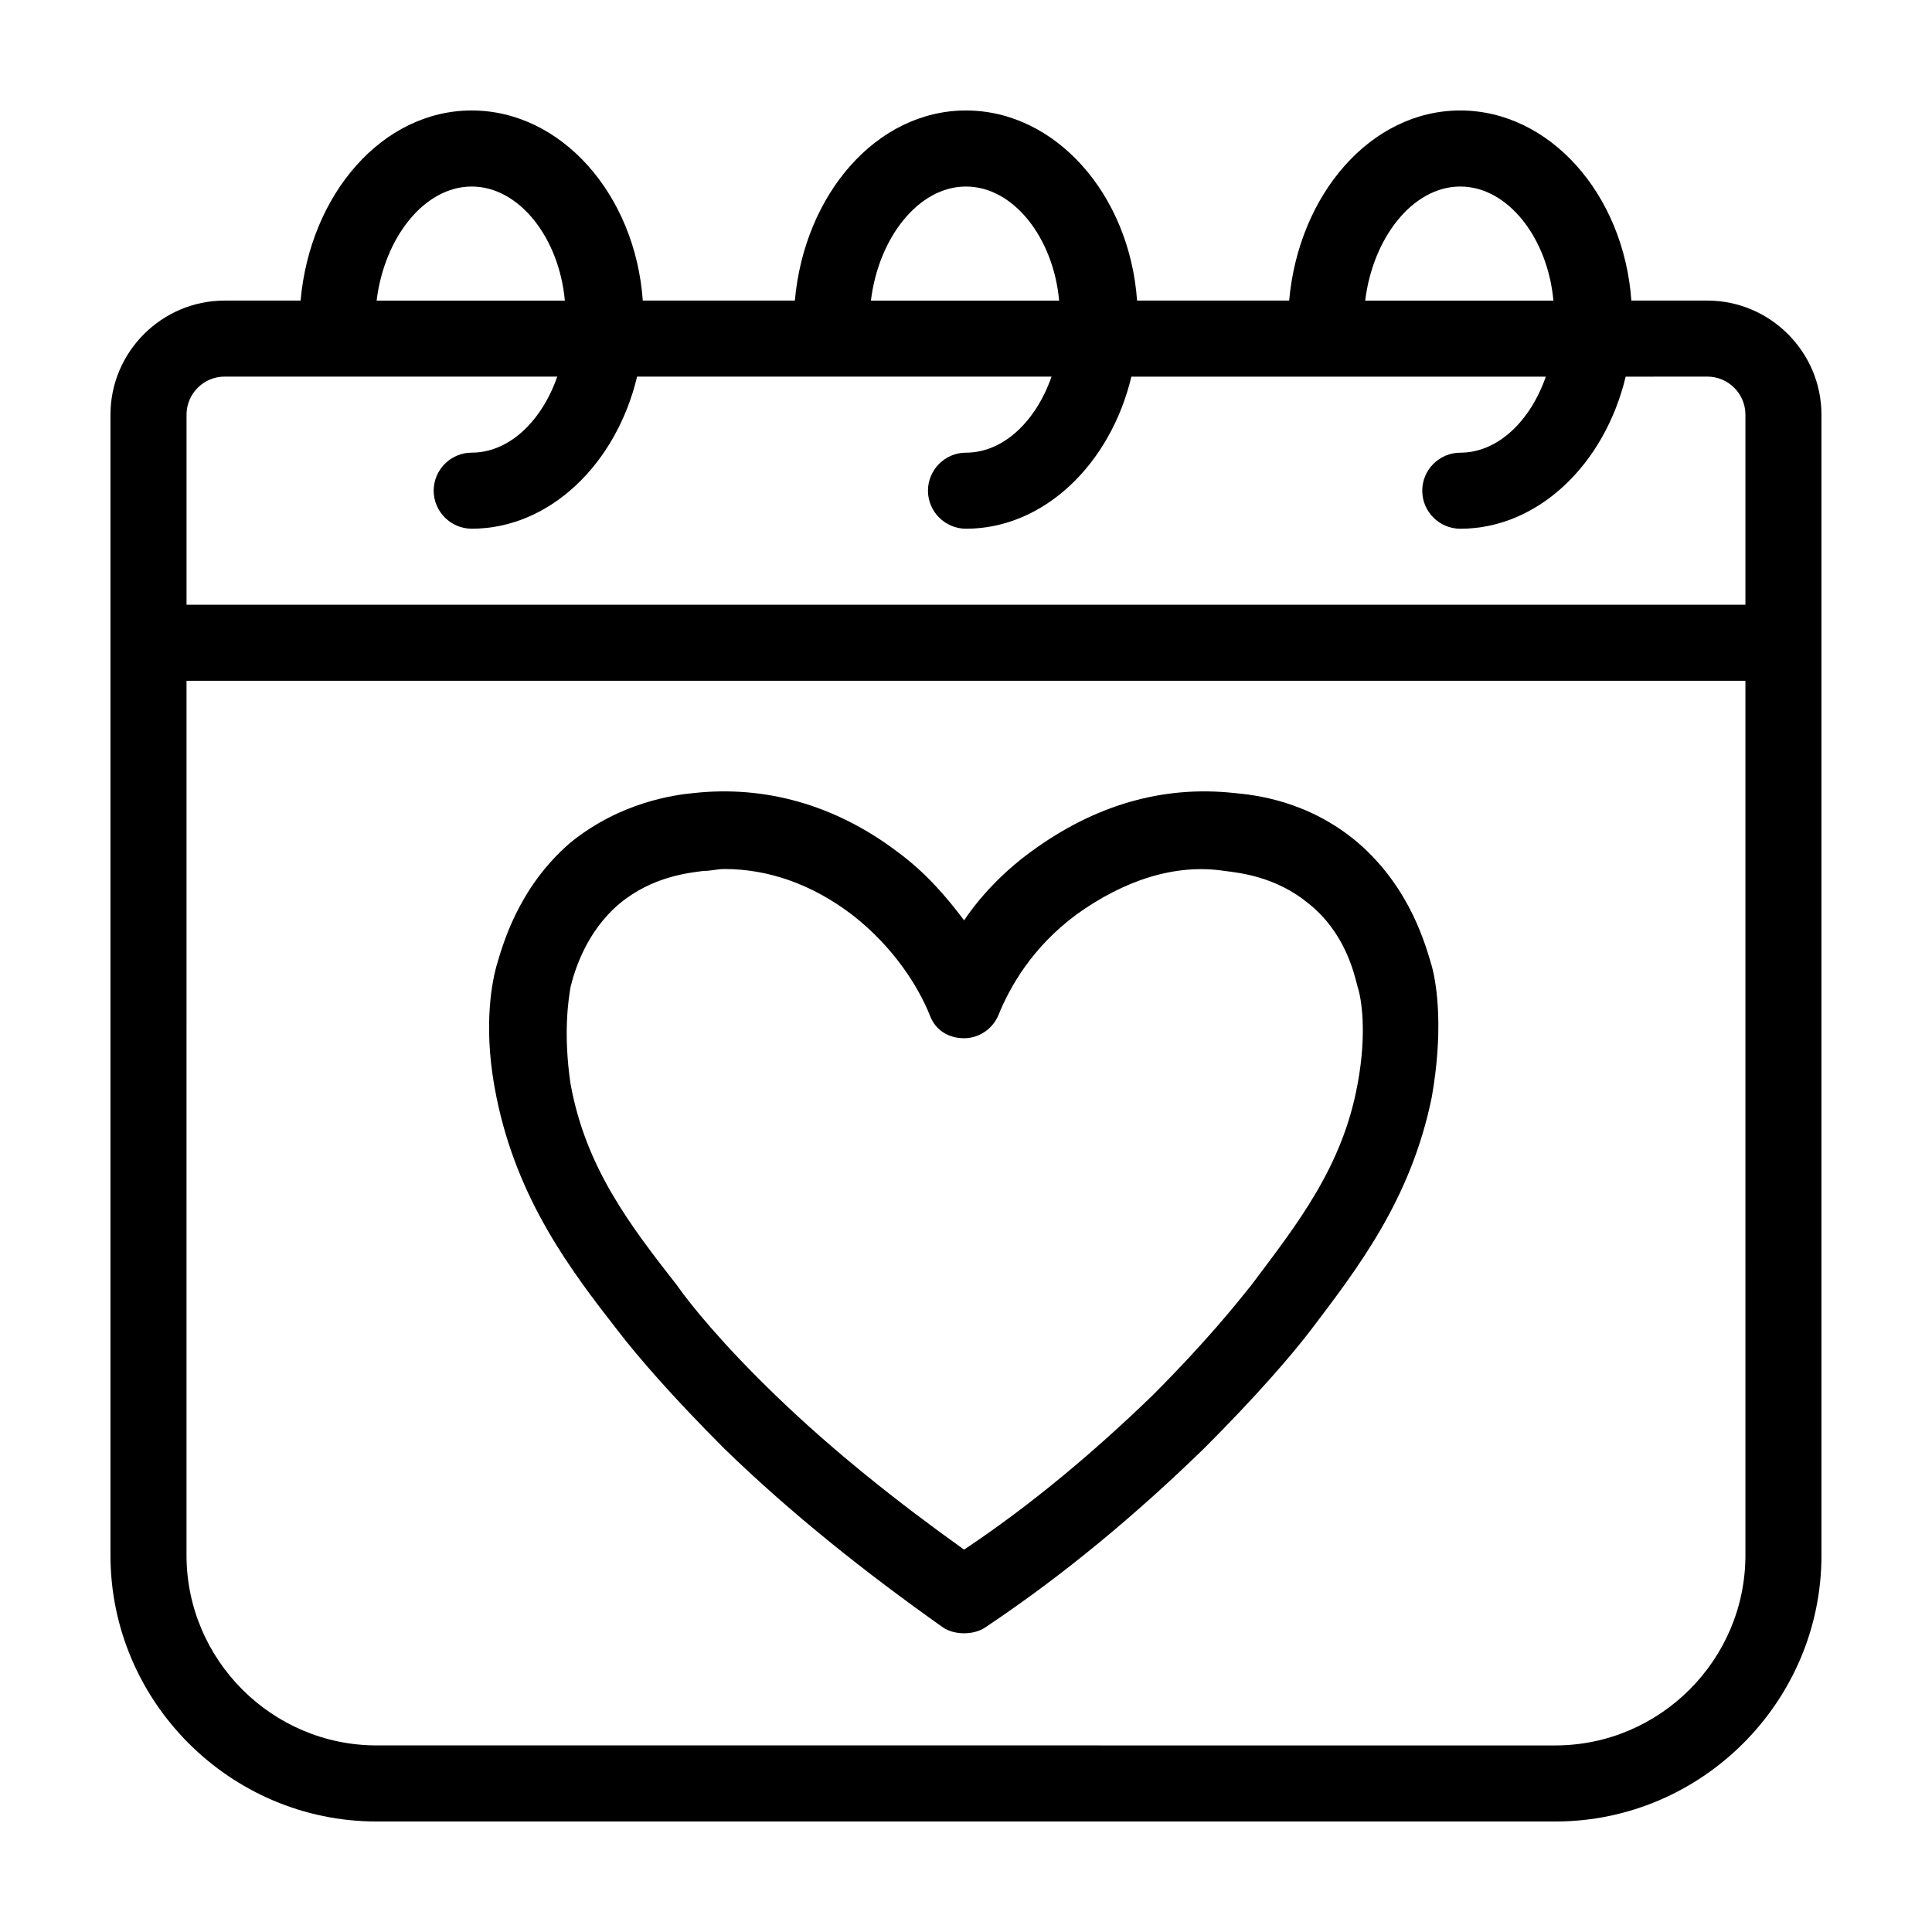 <?xml version="1.0" encoding="UTF-8"?>
<!-- Uploaded to: ICON Repo, www.svgrepo.com, Generator: ICON Repo Mixer Tools -->
<svg fill="#000000" width="800px" height="800px" version="1.1" viewBox="144 144 512 512" xmlns="http://www.w3.org/2000/svg">
 <g>
  <path d="m596.48 223.66h-20.152c-2.016-28.215-21.664-50.383-45.344-50.383-23.68 0-42.824 22.168-45.344 50.383h-40.305c-2.016-28.215-21.664-50.383-45.344-50.383-23.68 0-42.824 22.168-45.344 50.383h-40.301c-2.016-28.215-21.664-50.383-45.344-50.383-23.68 0-42.824 22.168-45.344 50.383h-20.152c-16.625 0-30.23 13.602-30.23 30.23v302.29c0 38.793 31.738 70.535 70.535 70.535h312.36c38.793 0 70.535-31.738 70.535-70.535l-0.004-302.29c0-16.625-13.602-30.23-30.227-30.23zm-65.496-30.227c12.594 0 23.176 13.602 24.688 30.23h-49.879c2.016-16.629 12.598-30.23 25.191-30.23zm-130.99 0c12.594 0 23.176 13.602 24.688 30.23h-49.879c2.016-16.629 12.594-30.23 25.191-30.23zm-130.99 0c12.594 0 23.176 13.602 24.688 30.23h-49.879c2.016-16.629 12.598-30.23 25.191-30.23zm337.55 362.74c0 27.711-22.672 50.383-50.383 50.383l-312.36-0.004c-27.711 0-50.383-22.672-50.383-50.383l0.004-231.75h413.12zm0-251.91h-413.12v-50.379c0-5.543 4.535-10.078 10.078-10.078h88.168c-4.031 11.586-12.594 20.152-22.672 20.152-5.543 0-10.078 4.535-10.078 10.078s4.535 10.078 10.078 10.078c20.656 0 38.289-17.129 43.832-40.305h109.83c-4.031 11.586-12.594 20.152-22.672 20.152-5.543 0-10.078 4.535-10.078 10.078s4.535 10.078 10.078 10.078c20.656 0 38.289-17.129 43.832-40.305h109.83c-4.031 11.586-12.594 20.152-22.672 20.152-5.543 0-10.078 4.535-10.078 10.078 0 5.543 4.535 10.078 10.078 10.078 20.656 0 38.289-17.129 43.832-40.305l21.656-0.012c5.543 0 10.078 4.535 10.078 10.078z"/>
  <path d="m307.8 496.73c5.039 6.551 14.105 17.129 28.215 31.234 17.633 17.129 37.281 32.746 57.938 47.359 1.512 1.008 3.527 1.512 5.543 1.512s4.031-0.504 5.543-1.512c21.16-14.105 40.305-30.23 57.938-47.359 14.105-14.105 23.176-24.688 28.215-31.234 12.594-16.625 26.703-34.762 32.242-61.969 3.023-17.129 1.512-29.223 0-34.762-1.512-5.039-5.543-20.656-19.648-32.746-13.098-11.082-27.207-12.594-32.746-13.098-18.641-2.016-36.777 3.023-53.906 15.617-7.559 5.543-13.602 12.09-17.633 18.137-4.535-6.047-10.078-12.594-17.633-18.137-16.625-12.594-35.266-17.633-53.906-15.617-5.543 0.504-19.648 2.519-32.746 13.098-14.105 12.09-18.137 27.711-19.648 32.746-1.512 5.543-3.527 17.633 0 34.762 5.531 27.207 19.641 45.848 32.234 61.969zm-12.594-91.191c1.008-4.031 4.031-14.609 13.098-22.168 8.566-7.055 18.137-8.062 22.168-8.566 2.016 0 3.527-0.504 5.543-0.504 11.586 0 23.176 4.031 33.754 12.09 11.082 8.566 17.633 19.145 20.656 26.703 1.512 4.031 5.039 6.047 9.07 6.047s7.559-2.519 9.07-6.047c3.023-7.559 9.07-18.137 20.656-26.703 12.594-9.07 26.199-13.602 39.297-11.586 4.031 0.504 13.602 1.512 22.168 8.566 9.574 7.559 12.09 18.137 13.098 22.168 1.008 3.023 2.519 12.09 0 25.695-4.031 22.168-16.121 37.281-28.215 53.402-4.031 5.039-12.09 15.113-26.199 29.223-15.113 14.609-31.738 28.719-49.879 40.809-17.633-12.594-34.762-26.199-49.879-40.809-14.105-13.602-22.672-24.184-26.199-29.223-12.594-16.121-24.184-31.234-28.215-53.402-2.008-13.602-0.496-22.672 0.008-25.695z"/>
 </g>
</svg>